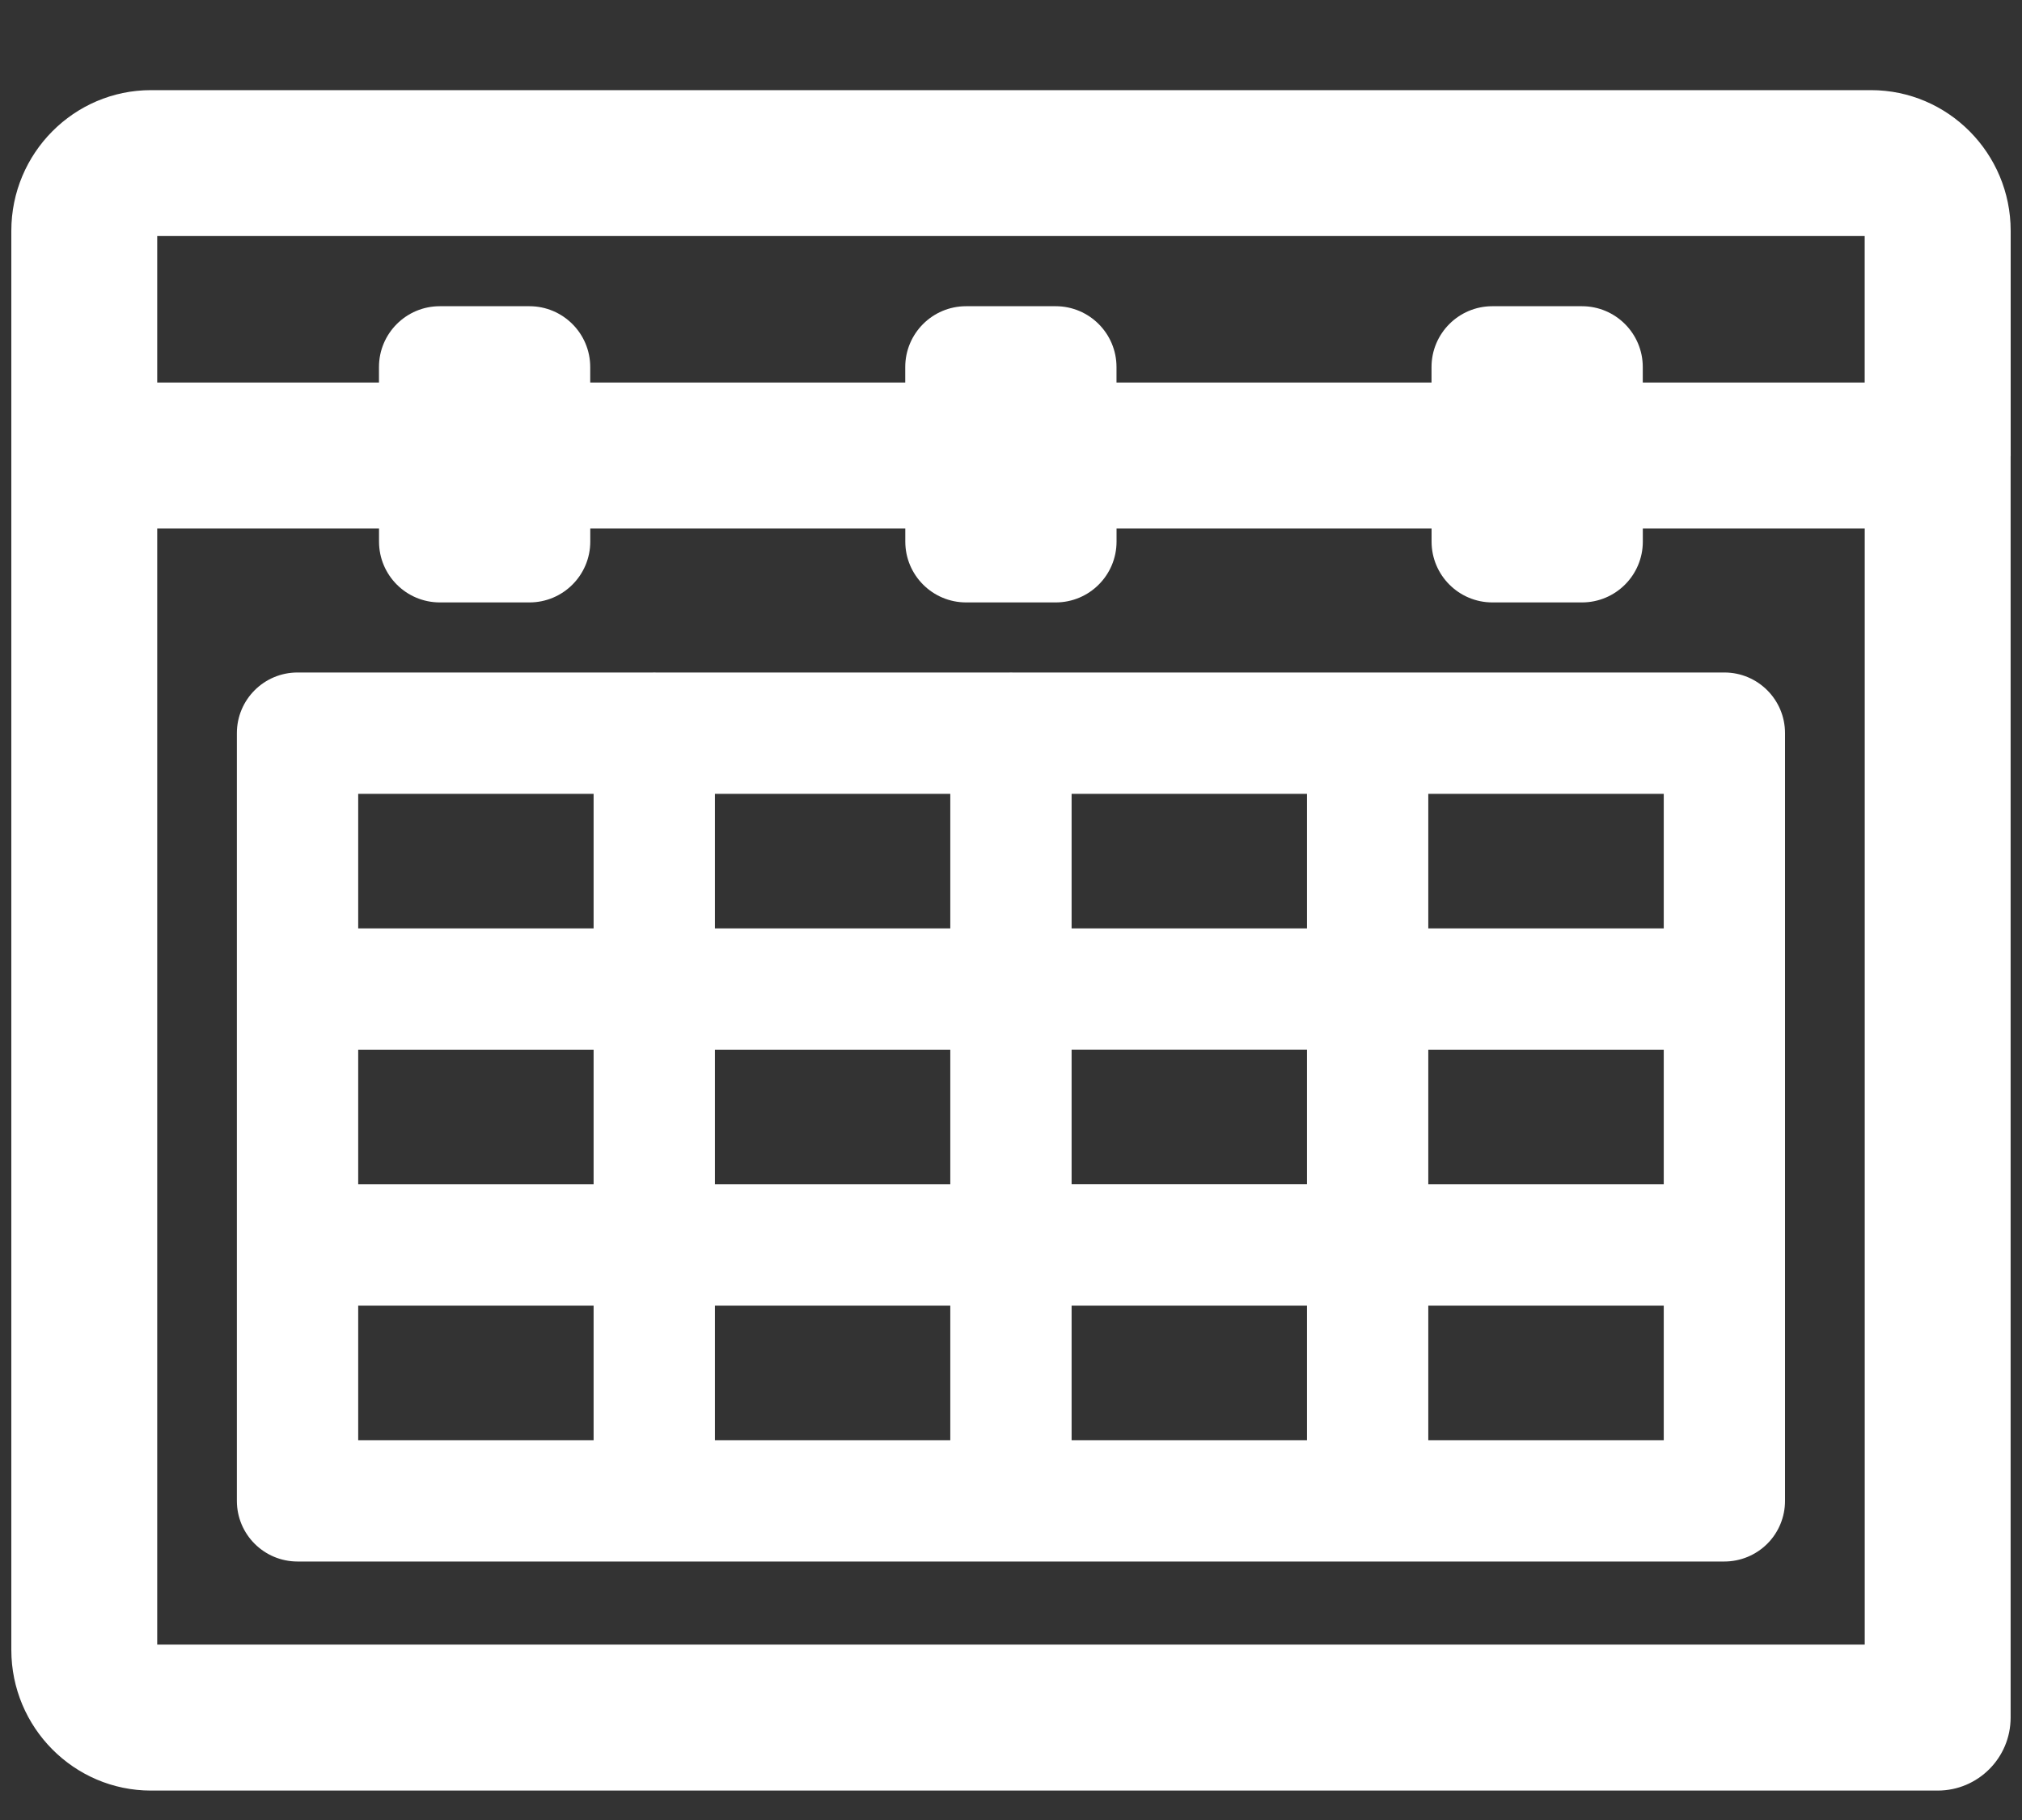<?xml version="1.0" encoding="UTF-8"?>
<svg id="_レイヤー_1" data-name="レイヤー_1" xmlns="http://www.w3.org/2000/svg" version="1.1" viewBox="0 0 400 360">
  <rect x="0" y="0" width="400" height="360" fill="#333333" stroke="none"/>
  <!-- Generator: Adobe Illustrator 29.5.1, SVG Export Plug-In . SVG Version: 2.1.0 Build 141)  -->
  <defs>
    <style>
      .st0 {
        fill: #fff;
      }
    </style>
  </defs>
  <path class="st0" d="M341.13,133.02h-140.85c-.1,0-.19-.01-.29-.01s-.19.01-.29.01h-69.98c-.1,0-.19-.01-.29-.01s-.19.01-.29.01H58.86c-6.63,0-12,5.37-12,12v151.85c0,6.63,5.37,12,12,12h70.49s.05,0,.07,0,.05,0,.07,0h70.44s.03,0,.05,0,.03,0,.05,0h141.09c3.18,0,6.23-1.26,8.49-3.51,2.25-2.25,3.51-5.3,3.51-8.49v-151.85c0-6.63-5.37-12-12-12ZM329.13,183.64h-46.58v-26.62h46.58v26.62ZM70.86,207.64h46.57v26.62h-46.57v-26.62ZM141.43,207.64h46.56v26.62h-46.56v-26.62ZM187.99,183.64h-46.56v-26.62h46.56v26.62ZM211.99,157.02h46.56v26.62h-46.56v-26.62ZM187.99,258.25v26.62h-46.56v-26.62h46.56ZM211.99,258.25h46.56v26.62h-46.56v-26.62ZM211.99,234.25v-26.62h46.56v26.62h-46.56ZM282.55,207.64h46.58v26.62h-46.58v-26.62ZM117.43,157.02v26.62h-46.57v-26.62h46.57ZM70.86,258.25h46.57v26.62h-46.57v-26.62ZM282.55,284.87v-26.62h46.58v26.62h-46.58Z"/>
  <path class="st0" d="M397.77,90.11c0-.08-.01-.15-.01-.23v-44.22c0-15.35-12.4-27.83-27.63-27.83H29.87c-15.24,0-27.63,12.48-27.63,27.83v280.69c0,15.35,12.4,27.83,27.63,27.83h353.45c7.97,0,14.43-6.46,14.43-14.44V90.34c0-.08.01-.15.01-.23ZM368.88,46.69v28.98h-43.9v-3.07c0-6.64-5.39-12.03-12.03-12.03h-17.73c-6.64,0-12.03,5.39-12.03,12.03v3.07h-62.32v-3.07c0-6.64-5.39-12.03-12.03-12.03h-17.73c-6.64,0-12.03,5.39-12.03,12.03v3.07h-62.32v-3.07c0-6.64-5.39-12.03-12.03-12.03h-17.73c-6.64,0-12.03,5.39-12.03,12.03v3.07H31.1v-28.98h337.78ZM31.1,325.3V104.54h43.88v2.59c0,6.64,5.39,12.03,12.03,12.03h17.73c6.64,0,12.03-5.39,12.03-12.03v-2.59h62.32v2.59c0,6.64,5.39,12.03,12.03,12.03h17.73c6.64,0,12.03-5.39,12.03-12.03v-2.59h62.32v2.59c0,6.64,5.39,12.03,12.03,12.03h17.73c6.64,0,12.03-5.39,12.03-12.03v-2.59h43.9v220.76H31.1Z"/>
</svg>